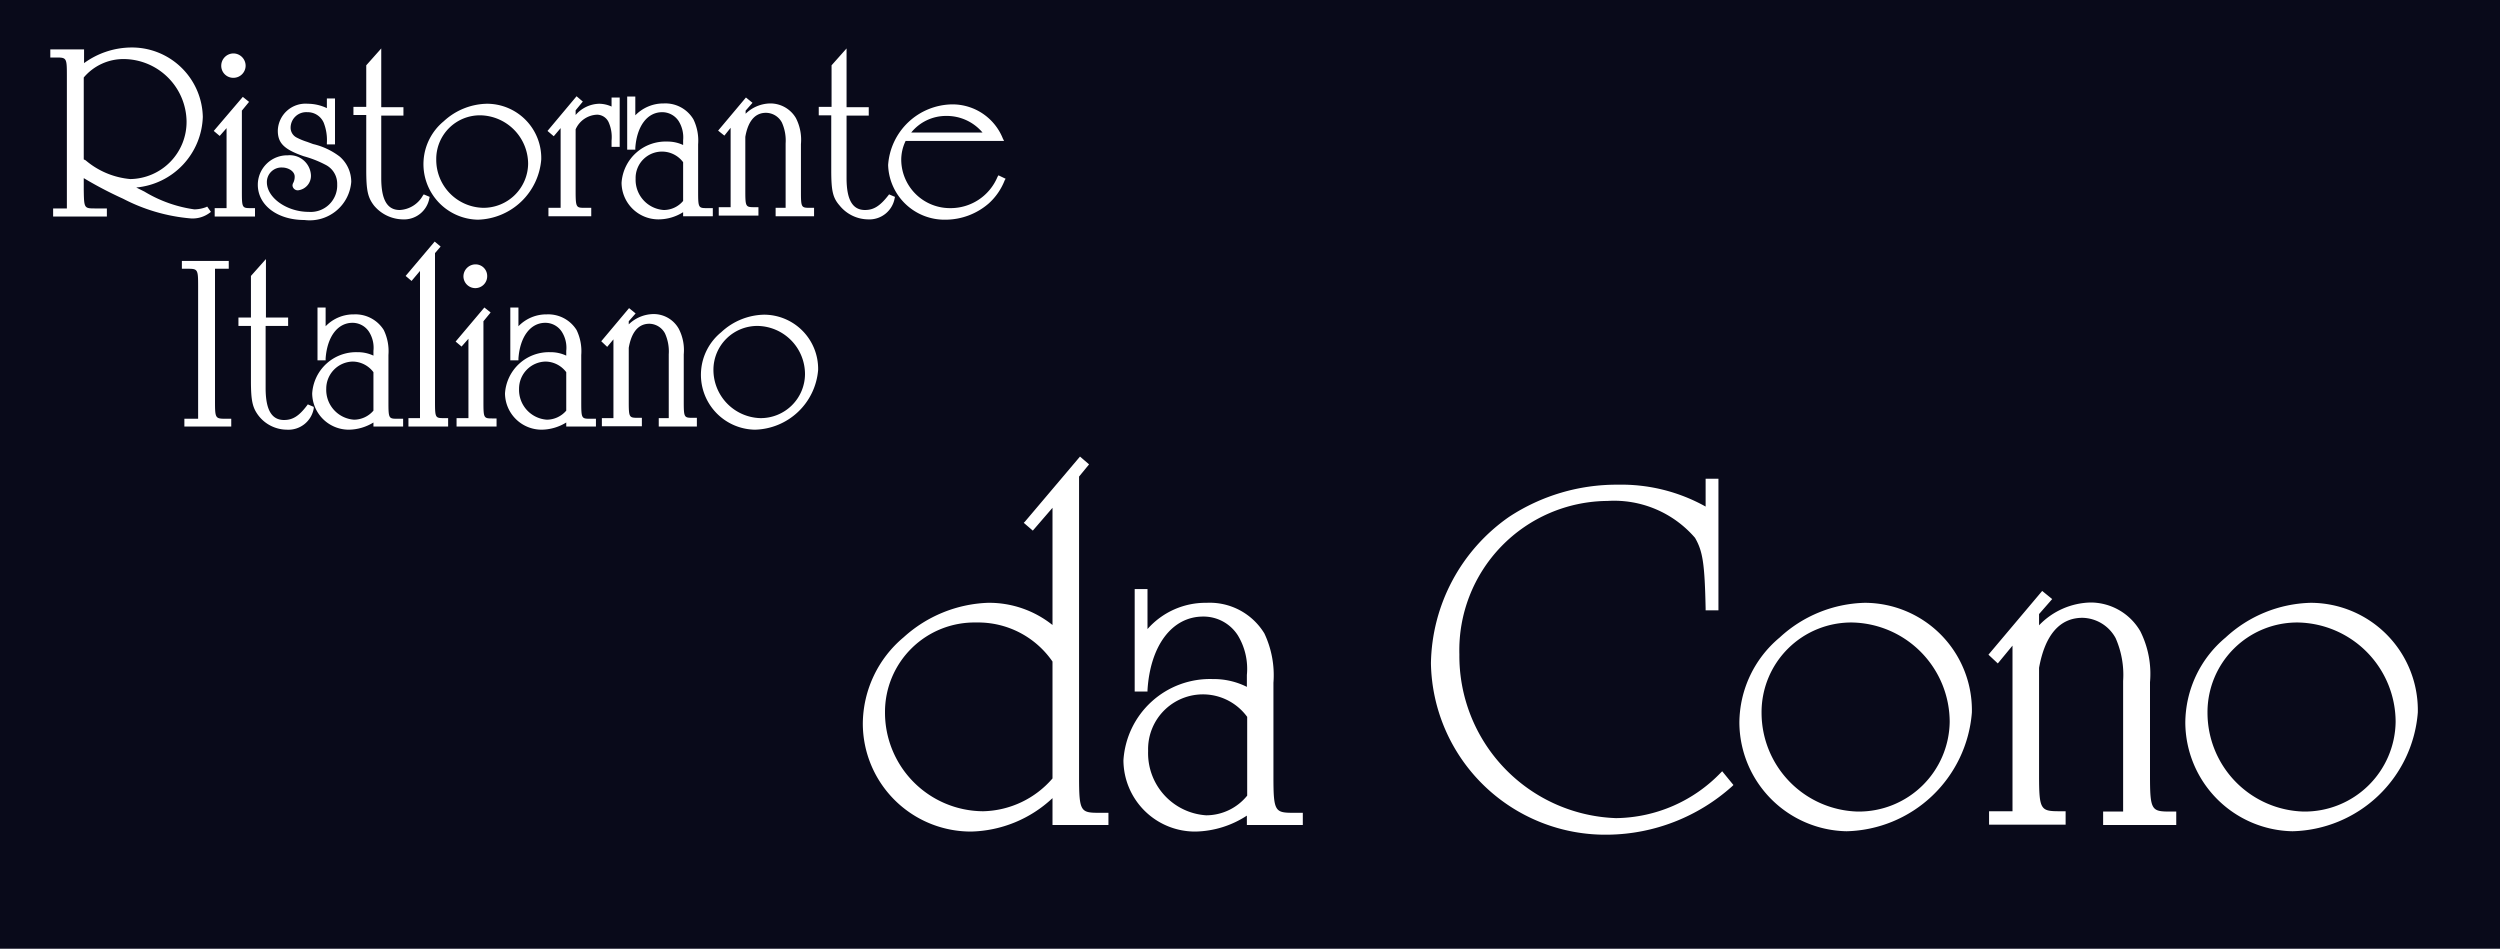 <svg id="icons" xmlns="http://www.w3.org/2000/svg" viewBox="0 0 80 30.36"><defs><style>.cls-1{fill:#090a1a;}</style></defs><title>LP_icons_dacono</title><path class="cls-1" d="M36.74,24.03a1.991,1.991,0,0,0,1.86,2.06,1.694,1.694,0,0,0,1.31-.63V22.94a1.754,1.754,0,0,0-3.17,1.09Z"/><path class="cls-1" d="M31.24,19.92a2.863,2.863,0,0,0-2.92,2.87,3.158,3.158,0,0,0,3.14,3.17,3.017,3.017,0,0,0,2.22-1.05V21.17A2.889,2.889,0,0,0,31.24,19.92Z"/><path class="cls-1" d="M59.28,19.92a2.871,2.871,0,0,0-2.91,2.89,3.164,3.164,0,0,0,3.08,3.16,2.911,2.911,0,0,0,2.94-2.87A3.187,3.187,0,0,0,59.28,19.92Z"/><path class="cls-1" d="M73.55,19.92a2.871,2.871,0,0,0-2.91,2.89,3.164,3.164,0,0,0,3.08,3.16,2.911,2.911,0,0,0,2.94-2.87A3.187,3.187,0,0,0,73.55,19.92Z"/><path class="cls-1" d="M0,0V30.36H80V0ZM30.48,3.34a1.737,1.737,0,0,1,1.61,1.09l.04.08H28.98a1.381,1.381,0,0,0-.14.63,1.559,1.559,0,0,0,1.58,1.52,1.623,1.623,0,0,0,1.5-1l.03-.05.23.11-.03.05a1.945,1.945,0,0,1-.51.74,2.117,2.117,0,0,1-1.37.52,1.807,1.807,0,0,1-1.85-1.75A2.084,2.084,0,0,1,30.48,3.34Zm-6.61-.22.21.17-.22.25v.1a1.155,1.155,0,0,1,.79-.33.949.949,0,0,1,.82.47,1.524,1.524,0,0,1,.16.83v1.5c0,.54.01.54.3.54h.12v.27H24.82V6.65h.32V4.59a1.402,1.402,0,0,0-.12-.67.582.582,0,0,0-.51-.31c-.44,0-.6.42-.66.77V6.09c0,.54.01.54.31.54h.11V6.9H23V6.63h.38V4.09l-.2.25-.2-.16Zm-2.15.76a.629.629,0,0,0-.53-.29c-.48,0-.81.45-.86,1.14v.06h-.26V3.09h.26v.6a1.256,1.256,0,0,1,.91-.38,1.044,1.044,0,0,1,.95.51,1.558,1.558,0,0,1,.15.8v1.5c0,.54.01.54.3.54h.17v.26h-.95V6.79a1.48,1.48,0,0,1-.79.23,1.18,1.18,0,0,1-1.18-1.17,1.412,1.412,0,0,1,1.46-1.32,1.174,1.174,0,0,1,.51.11V4.49A.988.988,0,0,0,21.72,3.88Zm-7.52,0a2.088,2.088,0,0,1,1.38-.56A1.738,1.738,0,0,1,17.32,5.1a2.092,2.092,0,0,1-2.03,1.93A1.777,1.777,0,0,1,14.2,3.88Zm1.39,4.96a.38.38,0,1,1-.76,0,.388.388,0,0,1,.39-.38A.371.371,0,0,1,15.59,8.84ZM11.31,3.42h.41V2.09l.48-.54V3.43h.71V3.7H12.2v2c0,.69.19,1.02.59,1.02a.898.898,0,0,0,.74-.46l.03-.04.19.08-.01.04a.823.823,0,0,1-.86.68,1.226,1.226,0,0,1-.91-.44c-.2-.26-.25-.48-.25-1.14V3.68h-.41ZM9.21,4.97a.677.677,0,0,1,.74.63.467.467,0,0,1-.41.49.169.169,0,0,1-.18-.15.193.193,0,0,1,.03-.1.433.433,0,0,0,.04-.19c0-.16-.19-.29-.41-.29a.466.466,0,0,0-.48.47c0,.5.64.95,1.34.95a.848.848,0,0,0,.91-.88.677.677,0,0,0-.38-.63A3.417,3.417,0,0,0,9.72,5c-.63-.22-.83-.42-.83-.82a.887.887,0,0,1,.96-.86,1.453,1.453,0,0,1,.61.14V3.15h.26V4.62h-.26V4.57a1.522,1.522,0,0,0-.1-.64.561.561,0,0,0-.53-.34.499.499,0,0,0-.53.48.352.352,0,0,0,.19.33,2.023,2.023,0,0,0,.34.14l.19.07a2.245,2.245,0,0,1,.85.4,1.069,1.069,0,0,1,.37.81,1.333,1.333,0,0,1-1.5,1.22c-.86,0-1.49-.47-1.49-1.13A.943.943,0,0,1,9.21,4.97ZM7.48,1.71a.395.395,0,0,1,.38.39.39.39,0,0,1-.39.39.384.384,0,0,1-.39-.39A.393.393,0,0,1,7.48,1.71ZM7.77,3.1l.2.16-.23.28V6.12c0,.54.01.54.3.54h.12v.27H6.87V6.66h.38V4.1l-.22.25-.19-.16ZM3.06,6.67h.36v.26H1.7V6.67h.44V2.42c0-.58-.01-.58-.37-.58H1.61V1.58H2.69v.44a2.599,2.599,0,0,1,1.48-.5A2.27,2.27,0,0,1,6.49,3.74,2.345,2.345,0,0,1,4.36,6l.26.13a4.22,4.22,0,0,0,1.6.57,1.106,1.106,0,0,0,.37-.07l.04-.02.12.17-.04.03a.913.913,0,0,1-.6.18,5.724,5.724,0,0,1-2.17-.63A12.544,12.544,0,0,1,2.68,5.7v.37C2.69,6.67,2.69,6.67,3.06,6.67ZM7.4,13.65H5.9V13.4h.44V9.17c0-.57-.01-.57-.37-.57H5.82V8.35h1.5V8.6H6.88v4.23c0,.57.01.57.37.57H7.4Zm2.64-.58a.823.823,0,0,1-.86.68,1.157,1.157,0,0,1-.9-.44c-.2-.26-.25-.48-.25-1.13V10.43h-.4v-.27h.4V8.83l.48-.54v1.87h.71v.27H8.5v1.99c0,.69.19,1.02.59,1.02.28,0,.48-.13.73-.46l.03-.04.19.08Zm2.86.58h-.95v-.13a1.541,1.541,0,0,1-.78.23,1.172,1.172,0,0,1-1.18-1.16,1.409,1.409,0,0,1,1.45-1.32,1.174,1.174,0,0,1,.51.11v-.15a.952.952,0,0,0-.14-.61.629.629,0,0,0-.53-.29c-.48,0-.81.45-.86,1.14v.06h-.26V9.84h.26v.6a1.24,1.24,0,0,1,.91-.38,1.068,1.068,0,0,1,.95.5,1.558,1.558,0,0,1,.15.8v1.5c0,.54.01.54.3.54h.17Zm1.44,0H13.07v-.27h.37V8.67l-.27.32-.19-.16.93-1.1.19.16-.18.21v4.74c0,.54.01.54.3.54h.12Zm1.55,0H14.61v-.27h.38V10.84l-.22.25-.19-.16.92-1.09.2.16-.23.28v2.57c0,.54.01.54.3.54h.12Zm3.18,0h-.95v-.13a1.541,1.541,0,0,1-.78.23,1.172,1.172,0,0,1-1.18-1.16,1.409,1.409,0,0,1,1.45-1.32,1.174,1.174,0,0,1,.51.11v-.15a.952.952,0,0,0-.14-.61.629.629,0,0,0-.53-.29c-.48,0-.81.45-.86,1.14v.06h-.26V9.84h.26v.6a1.24,1.24,0,0,1,.91-.38,1.068,1.068,0,0,1,.95.5,1.558,1.558,0,0,1,.15.8v1.5c0,.54.01.54.3.54h.17Zm-.65-9.51V6.11c0,.54.02.54.3.54h.2v.27H17.55V6.65h.39V4.1l-.22.26-.2-.17.93-1.11.2.17-.23.28v.15a1.029,1.029,0,0,1,.75-.36.975.975,0,0,1,.4.09V3.12h.26V4.7h-.26V4.5a1.176,1.176,0,0,0-.09-.58.413.413,0,0,0-.37-.25A.78.78,0,0,0,18.42,4.14Zm3.88,9.51H21.08v-.27h.32V11.34a1.402,1.402,0,0,0-.12-.67.579.579,0,0,0-.5-.31c-.44,0-.6.42-.66.77v1.7c0,.54.01.54.31.54h.11v.27H19.26v-.26h.37V10.86l-.2.24-.19-.18.89-1.06.21.17-.22.25v.1a1.155,1.155,0,0,1,.79-.33.921.921,0,0,1,.81.47,1.485,1.485,0,0,1,.16.82v1.49c0,.54.01.54.3.54h.12Zm1.86.1a1.756,1.756,0,0,1-1.08-3.12,2.064,2.064,0,0,1,1.37-.56,1.733,1.733,0,0,1,1.73,1.77A2.08,2.08,0,0,1,24.16,13.75Zm2.44-8.3V3.69h-.4V3.42h.41V2.09l.48-.54V3.43h.71V3.7h-.71v2c0,.69.19,1.02.59,1.02.28,0,.48-.13.74-.46l.03-.04.19.08-.01.04a.823.823,0,0,1-.86.68,1.189,1.189,0,0,1-.9-.44C26.65,6.33,26.6,6.11,26.6,5.45ZM35.47,26.4H33.68v-.86a3.937,3.937,0,0,1-2.61,1.07,3.461,3.461,0,0,1-3.46-3.46,3.634,3.634,0,0,1,1.31-2.76,4.238,4.238,0,0,1,2.69-1.1,3.252,3.252,0,0,1,2.07.71V16.25l-.63.73-.29-.25.04-.04,1.76-2.08.29.25-.32.39v9.61c0,1.12.05,1.15.66,1.15h.28Zm6.23,0H39.9v-.3a3.114,3.114,0,0,1-1.64.51,2.292,2.292,0,0,1-2.31-2.28,2.776,2.776,0,0,1,2.86-2.6,2.364,2.364,0,0,1,1.09.25V21.6a2.063,2.063,0,0,0-.29-1.27,1.304,1.304,0,0,0-1.11-.6c-.99,0-1.69.92-1.78,2.35v.05h-.41V18.85h.41v1.28a2.475,2.475,0,0,1,1.89-.84,2.046,2.046,0,0,1,1.85.98,3.128,3.128,0,0,1,.29,1.58v3.01c0,1.12.05,1.15.66,1.15h.28v.39Zm13.73-1.24a6.051,6.051,0,0,1-3.97,1.55,5.583,5.583,0,0,1-5.67-5.48,5.821,5.821,0,0,1,2.5-4.69,6.263,6.263,0,0,1,3.48-1.03,5.532,5.532,0,0,1,2.81.7v-.89h.41v4.21h-.41v-.06c-.03-1.43-.09-1.83-.34-2.26a3.419,3.419,0,0,0-2.8-1.18,4.777,4.777,0,0,0-4.74,4.91,5.195,5.195,0,0,0,5.01,5.24,4.724,4.724,0,0,0,3.36-1.46l.04-.04.36.44Zm3.66,1.44a3.497,3.497,0,0,1-3.43-3.47,3.573,3.573,0,0,1,1.29-2.73,4.157,4.157,0,0,1,2.72-1.11A3.435,3.435,0,0,1,63.1,22.8,4.122,4.122,0,0,1,59.09,26.6Zm10.55-.2H67.3v-.43h.64V21.79a2.915,2.915,0,0,0-.24-1.37,1.236,1.236,0,0,0-1.06-.65c-.73,0-1.2.55-1.39,1.6v3.44c0,1.12.05,1.15.68,1.15h.17v.43H63.65v-.43h.75v-5.3l-.47.57-.3-.28,1.72-2.04.32.26-.42.48v.36a2.354,2.354,0,0,1,1.65-.73,1.843,1.843,0,0,1,1.59.92,3.035,3.035,0,0,1,.31,1.63v2.99c0,1.12.05,1.15.66,1.15h.18Zm3.72.2a3.497,3.497,0,0,1-3.43-3.47,3.573,3.573,0,0,1,1.29-2.73,4.157,4.157,0,0,1,2.72-1.11,3.435,3.435,0,0,1,3.43,3.51A4.122,4.122,0,0,1,73.36,26.6Z"/><path class="cls-1" d="M15.46,6.65A1.428,1.428,0,0,0,16.9,5.24a1.559,1.559,0,0,0-1.52-1.55A1.398,1.398,0,0,0,13.96,5.1,1.535,1.535,0,0,0,15.46,6.65Z"/><path class="cls-1" d="M2.74,5.13a2.552,2.552,0,0,0,1.43.6,1.829,1.829,0,0,0,1.8-1.85,2.024,2.024,0,0,0-2-1.99,1.664,1.664,0,0,0-1.29.59V5.1Z"/><path class="cls-1" d="M10.44,12.44a.956.956,0,0,0,.89.99.823.823,0,0,0,.62-.29V11.91a.844.844,0,0,0-.66-.34A.867.867,0,0,0,10.44,12.44Z"/><path class="cls-1" d="M16.61,12.44a.956.956,0,0,0,.89.99.823.823,0,0,0,.62-.29V11.91a.844.844,0,0,0-.66-.34A.867.867,0,0,0,16.61,12.44Z"/><path class="cls-1" d="M24.25,10.43a1.404,1.404,0,0,0-1.42,1.41,1.546,1.546,0,0,0,1.5,1.54,1.417,1.417,0,0,0,1.43-1.4A1.543,1.543,0,0,0,24.25,10.43Z"/><path class="cls-1" d="M20.34,5.72a.967.967,0,0,0,.9,1,.808.808,0,0,0,.62-.29V5.19a.844.844,0,0,0-1.52.53Z"/><path class="cls-1" d="M30.28,3.71a1.432,1.432,0,0,0-1.12.53h2.28A1.496,1.496,0,0,0,30.28,3.71Z"/></svg>